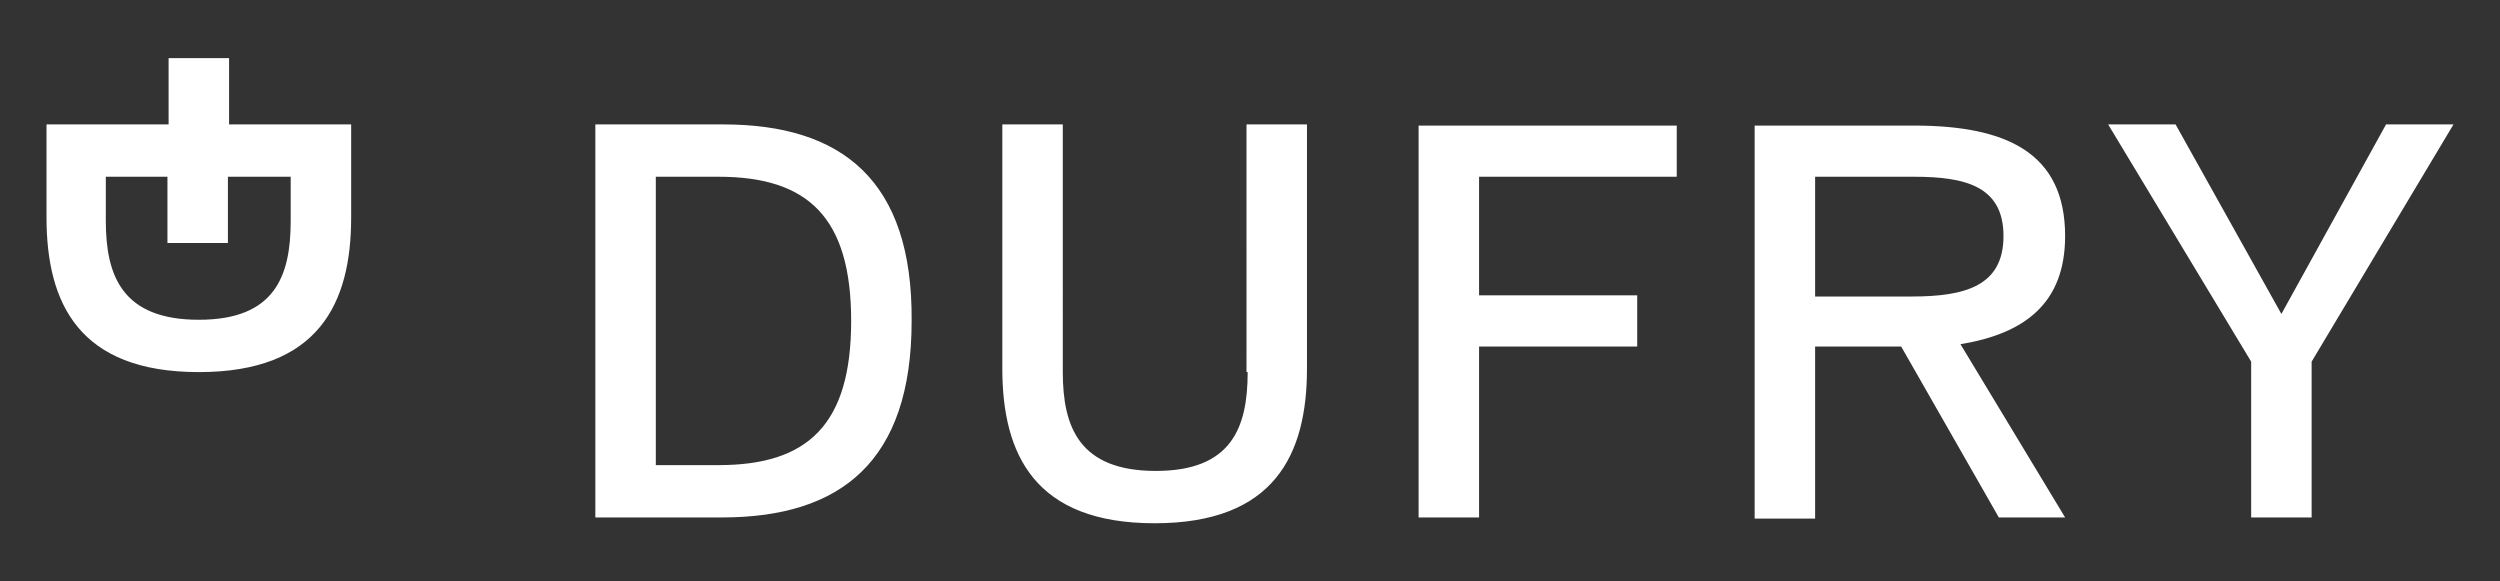 <?xml version="1.0" encoding="utf-8"?>
<!-- Generator: Adobe Illustrator 19.2.1, SVG Export Plug-In . SVG Version: 6.00 Build 0)  -->
<svg version="1.1" id="Layer_1" xmlns="http://www.w3.org/2000/svg" xmlns:xlink="http://www.w3.org/1999/xlink" x="0px" y="0px"
	 viewBox="0 0 215 50" style="enable-background:new 0 0 215 50;" xml:space="preserve">
<rect x="0" y="0" width="215" height="50" fill="#333333" stroke="none"/>
<style type="text/css">
	.st0{fill:#FFFFFF;}
</style>
<g>
	<path class="st0" d="M25,15.1V19c0,4.8-1.4,8.5-7.9,8.5c-6.6,0-8-3.8-8-8.5v-3.8h5.3v5.7h5.2v-5.7H25z M19.7,5h-5.2v5.7H4v8
		C4,26.1,6.8,32,17.1,32c10.3,0,13.1-5.9,13.1-13.3v-8H19.7V5z M122,44.5h5.2V29.8h13.6v-4.4h-13.6V15.2h17v-4.4H122V44.5z
		 M156.1,25.4V15.2h8.5c4.4,0,7.7,0.8,7.7,5.1c0,4.3-3.3,5.2-7.9,5.2H156.1z M177.6,20.3c0-7.2-5.1-9.5-13-9.5h-13.7v33.8h5.2V29.8
		h7.4l8.4,14.7h5.7l-9-14.9C174.1,28.7,177.6,26.1,177.6,20.3 M107.3,32c0,4.8-1.4,8.5-7.9,8.5c-6.6,0-8-3.8-8-8.5V10.7h-5.2v21
		c0,7.4,2.8,13.3,13.1,13.3c10.3,0,13.1-5.9,13.1-13.3v-21h-5.2V32z M205.2,10.7l-9,16.3l-9.1-16.3h-5.8l12.3,20.4v13.4h5.2V31.1
		L211,10.7H205.2z M61.8,40h-5.4V15.2h5.4c7.7,0,11.4,3.5,11.4,12.4C73.2,36.5,69.5,40,61.8,40 M62.2,10.7H51.2v33.8h10.9
		c10.2,0,16.3-4.8,16.3-16.9C78.5,15.5,72.4,10.7,62.2,10.7"/>
</g>
</svg>
